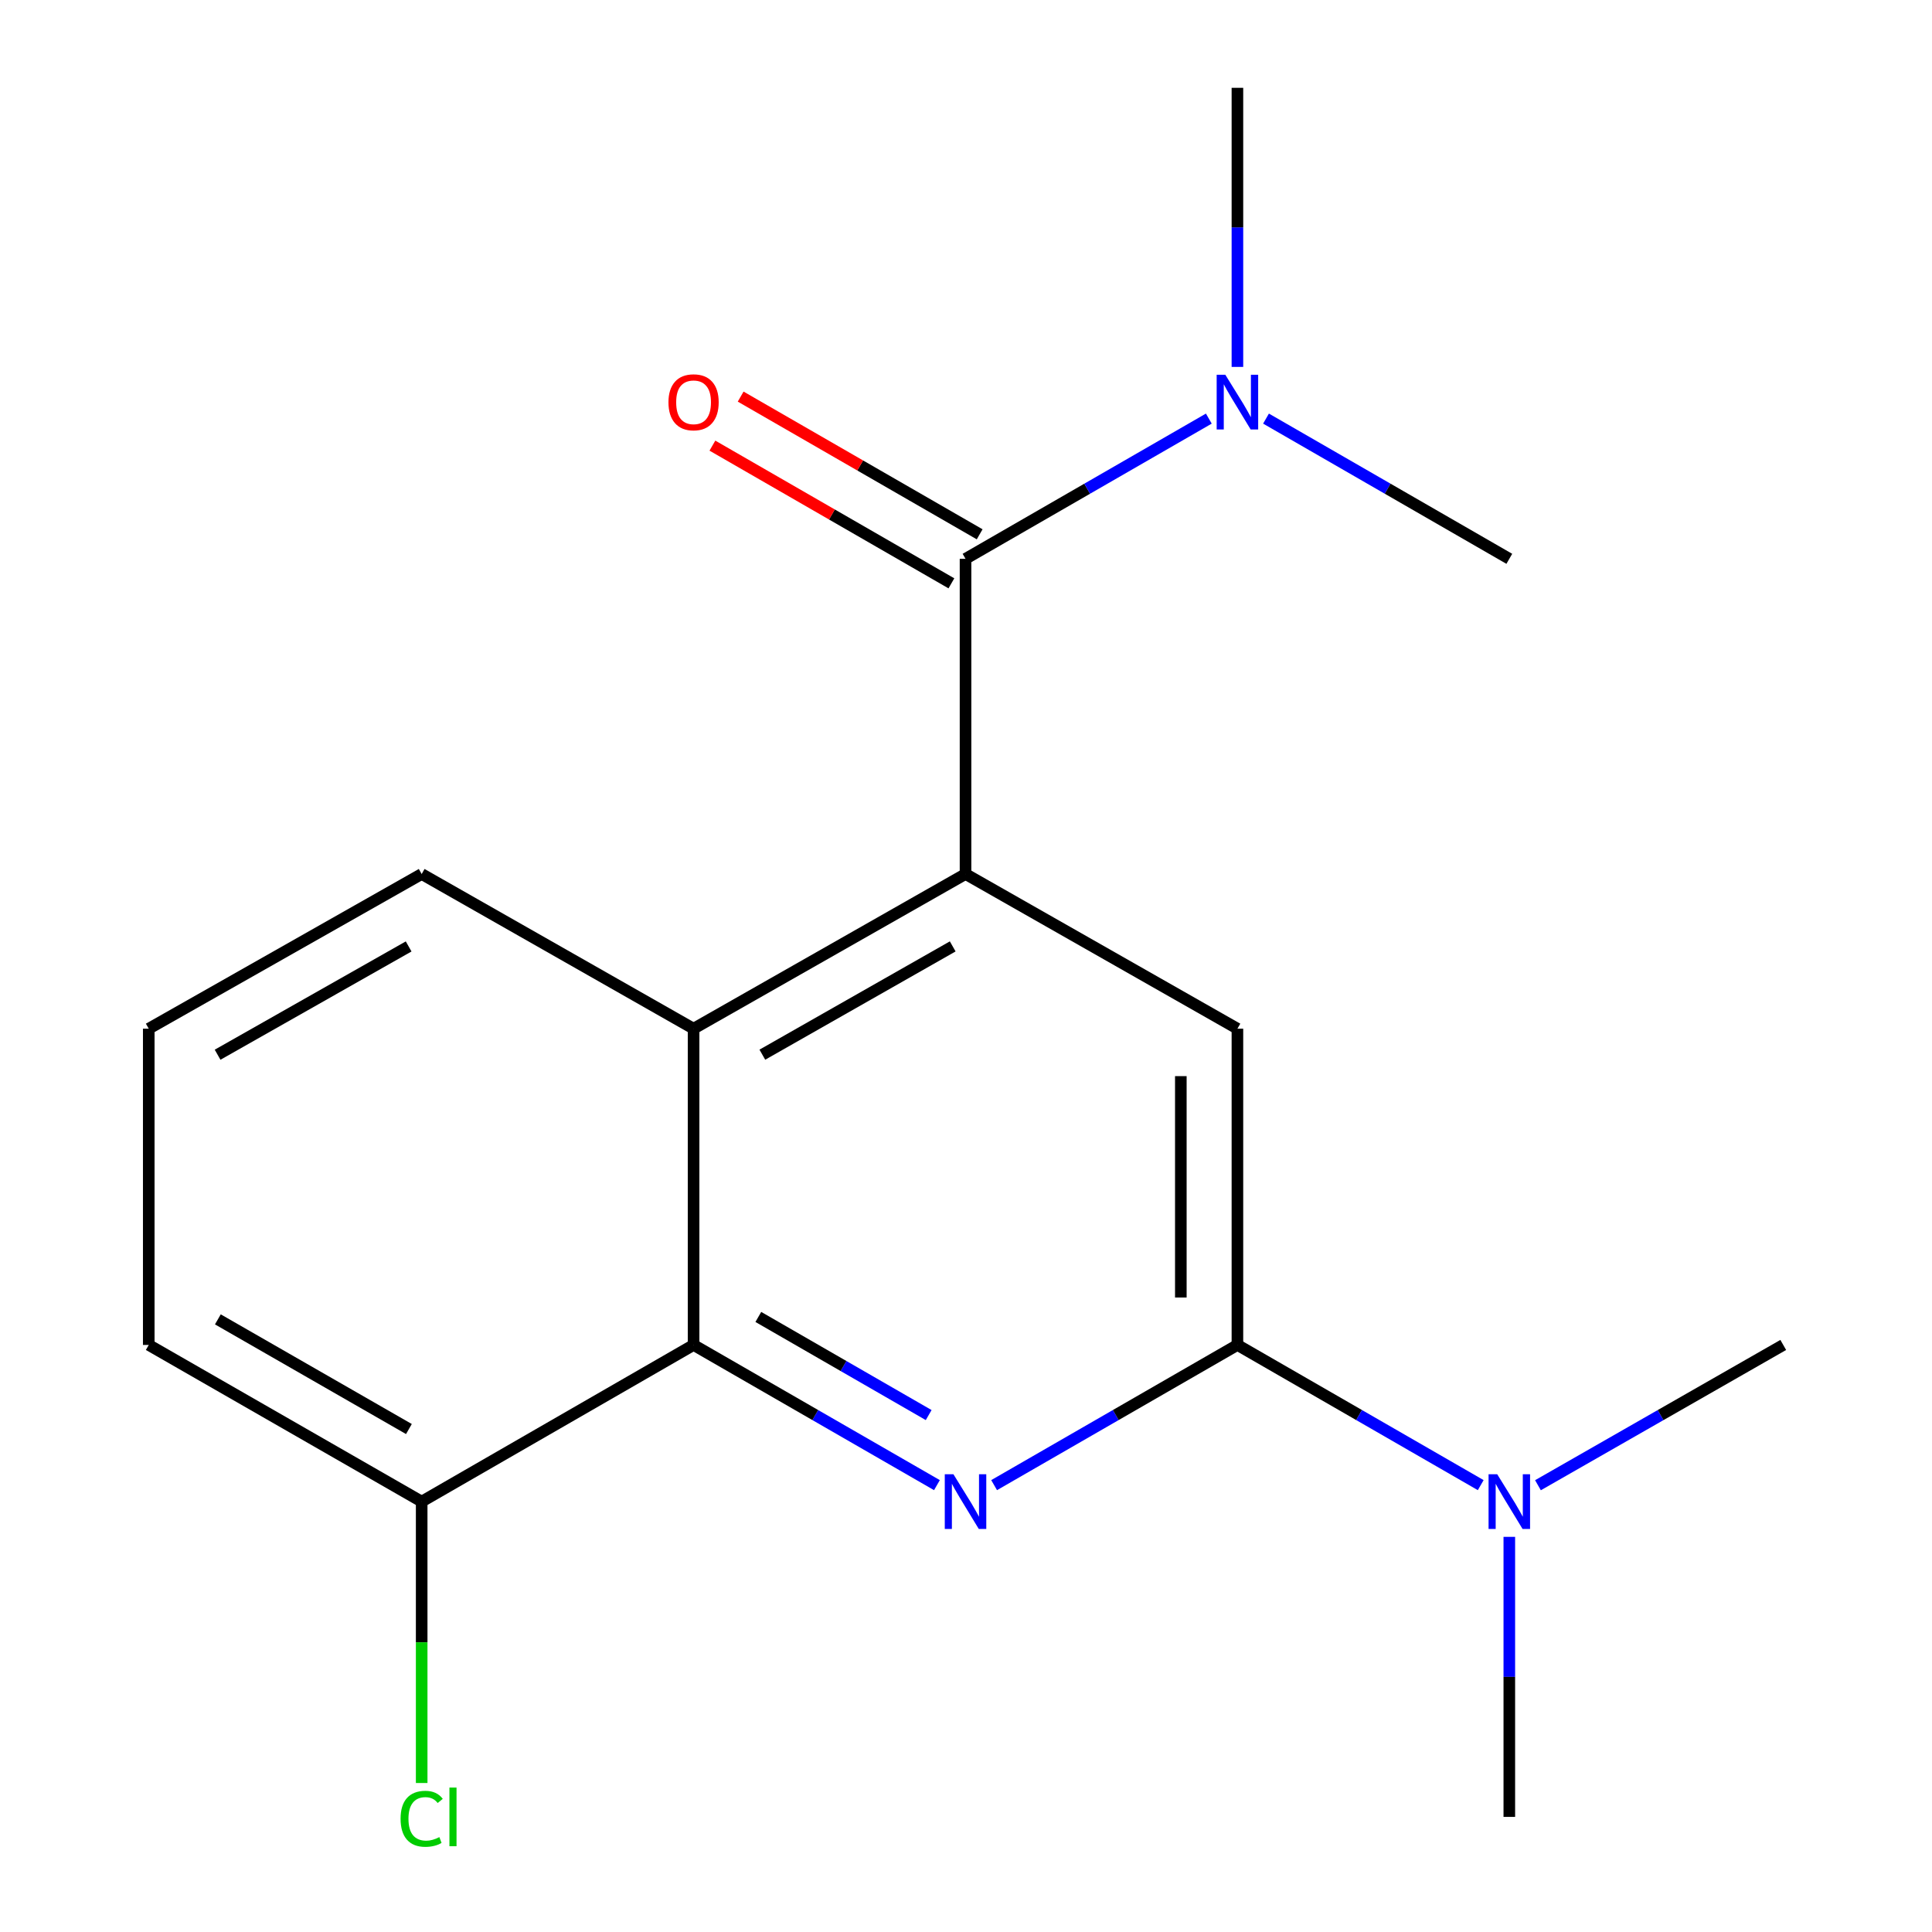 <?xml version='1.0' encoding='iso-8859-1'?>
<svg version='1.1' baseProfile='full'
              xmlns='http://www.w3.org/2000/svg'
                      xmlns:rdkit='http://www.rdkit.org/xml'
                      xmlns:xlink='http://www.w3.org/1999/xlink'
                  xml:space='preserve'
width='1000px' height='1000px' viewBox='0 0 1000 1000'>
<!-- END OF HEADER -->
<rect style='opacity:1.0;fill:#FFFFFF;stroke:none' width='1000' height='1000' x='0' y='0'> </rect>
<path class='bond-1' d='M 499.756,452.385 L 499.756,289.245' style='fill:none;fill-rule:evenodd;stroke:#000000;stroke-width:6px;stroke-linecap:butt;stroke-linejoin:miter;stroke-opacity:1' />
<path class='bond-4' d='M 499.756,452.385 L 358.992,532.45' style='fill:none;fill-rule:evenodd;stroke:#000000;stroke-width:6px;stroke-linecap:butt;stroke-linejoin:miter;stroke-opacity:1' />
<path class='bond-4' d='M 493.123,489.856 L 394.589,545.901' style='fill:none;fill-rule:evenodd;stroke:#000000;stroke-width:6px;stroke-linecap:butt;stroke-linejoin:miter;stroke-opacity:1' />
<path class='bond-5' d='M 499.756,452.385 L 640.487,532.45' style='fill:none;fill-rule:evenodd;stroke:#000000;stroke-width:6px;stroke-linecap:butt;stroke-linejoin:miter;stroke-opacity:1' />
<path class='bond-0' d='M 514.556,768.705 L 577.522,732.424' style='fill:none;fill-rule:evenodd;stroke:#0000FF;stroke-width:6px;stroke-linecap:butt;stroke-linejoin:miter;stroke-opacity:1' />
<path class='bond-0' d='M 577.522,732.424 L 640.487,696.143' style='fill:none;fill-rule:evenodd;stroke:#000000;stroke-width:6px;stroke-linecap:butt;stroke-linejoin:miter;stroke-opacity:1' />
<path class='bond-18' d='M 484.955,768.706 L 421.973,732.425' style='fill:none;fill-rule:evenodd;stroke:#0000FF;stroke-width:6px;stroke-linecap:butt;stroke-linejoin:miter;stroke-opacity:1' />
<path class='bond-18' d='M 421.973,732.425 L 358.992,696.143' style='fill:none;fill-rule:evenodd;stroke:#000000;stroke-width:6px;stroke-linecap:butt;stroke-linejoin:miter;stroke-opacity:1' />
<path class='bond-18' d='M 480.682,732.44 L 436.595,707.043' style='fill:none;fill-rule:evenodd;stroke:#0000FF;stroke-width:6px;stroke-linecap:butt;stroke-linejoin:miter;stroke-opacity:1' />
<path class='bond-18' d='M 436.595,707.043 L 392.508,681.646' style='fill:none;fill-rule:evenodd;stroke:#000000;stroke-width:6px;stroke-linecap:butt;stroke-linejoin:miter;stroke-opacity:1' />
<path class='bond-6' d='M 499.756,289.245 L 562.721,252.957' style='fill:none;fill-rule:evenodd;stroke:#000000;stroke-width:6px;stroke-linecap:butt;stroke-linejoin:miter;stroke-opacity:1' />
<path class='bond-6' d='M 562.721,252.957 L 625.687,216.669' style='fill:none;fill-rule:evenodd;stroke:#0000FF;stroke-width:6px;stroke-linecap:butt;stroke-linejoin:miter;stroke-opacity:1' />
<path class='bond-8' d='M 507.068,276.555 L 445.216,240.917' style='fill:none;fill-rule:evenodd;stroke:#000000;stroke-width:6px;stroke-linecap:butt;stroke-linejoin:miter;stroke-opacity:1' />
<path class='bond-8' d='M 445.216,240.917 L 383.365,205.279' style='fill:none;fill-rule:evenodd;stroke:#FF0000;stroke-width:6px;stroke-linecap:butt;stroke-linejoin:miter;stroke-opacity:1' />
<path class='bond-8' d='M 492.444,301.935 L 430.593,266.297' style='fill:none;fill-rule:evenodd;stroke:#000000;stroke-width:6px;stroke-linecap:butt;stroke-linejoin:miter;stroke-opacity:1' />
<path class='bond-8' d='M 430.593,266.297 L 368.741,230.66' style='fill:none;fill-rule:evenodd;stroke:#FF0000;stroke-width:6px;stroke-linecap:butt;stroke-linejoin:miter;stroke-opacity:1' />
<path class='bond-2' d='M 640.487,696.143 L 640.487,532.45' style='fill:none;fill-rule:evenodd;stroke:#000000;stroke-width:6px;stroke-linecap:butt;stroke-linejoin:miter;stroke-opacity:1' />
<path class='bond-2' d='M 611.196,671.589 L 611.196,557.004' style='fill:none;fill-rule:evenodd;stroke:#000000;stroke-width:6px;stroke-linecap:butt;stroke-linejoin:miter;stroke-opacity:1' />
<path class='bond-7' d='M 640.487,696.143 L 703.453,732.424' style='fill:none;fill-rule:evenodd;stroke:#000000;stroke-width:6px;stroke-linecap:butt;stroke-linejoin:miter;stroke-opacity:1' />
<path class='bond-7' d='M 703.453,732.424 L 766.419,768.705' style='fill:none;fill-rule:evenodd;stroke:#0000FF;stroke-width:6px;stroke-linecap:butt;stroke-linejoin:miter;stroke-opacity:1' />
<path class='bond-3' d='M 358.992,696.143 L 358.992,532.45' style='fill:none;fill-rule:evenodd;stroke:#000000;stroke-width:6px;stroke-linecap:butt;stroke-linejoin:miter;stroke-opacity:1' />
<path class='bond-9' d='M 358.992,696.143 L 218.26,777.233' style='fill:none;fill-rule:evenodd;stroke:#000000;stroke-width:6px;stroke-linecap:butt;stroke-linejoin:miter;stroke-opacity:1' />
<path class='bond-11' d='M 358.992,532.45 L 218.26,452.385' style='fill:none;fill-rule:evenodd;stroke:#000000;stroke-width:6px;stroke-linecap:butt;stroke-linejoin:miter;stroke-opacity:1' />
<path class='bond-14' d='M 640.487,189.912 L 640.487,117.683' style='fill:none;fill-rule:evenodd;stroke:#0000FF;stroke-width:6px;stroke-linecap:butt;stroke-linejoin:miter;stroke-opacity:1' />
<path class='bond-14' d='M 640.487,117.683 L 640.487,45.455' style='fill:none;fill-rule:evenodd;stroke:#000000;stroke-width:6px;stroke-linecap:butt;stroke-linejoin:miter;stroke-opacity:1' />
<path class='bond-15' d='M 655.288,216.669 L 718.254,252.957' style='fill:none;fill-rule:evenodd;stroke:#0000FF;stroke-width:6px;stroke-linecap:butt;stroke-linejoin:miter;stroke-opacity:1' />
<path class='bond-15' d='M 718.254,252.957 L 781.219,289.245' style='fill:none;fill-rule:evenodd;stroke:#000000;stroke-width:6px;stroke-linecap:butt;stroke-linejoin:miter;stroke-opacity:1' />
<path class='bond-16' d='M 781.219,795.472 L 781.219,867.947' style='fill:none;fill-rule:evenodd;stroke:#0000FF;stroke-width:6px;stroke-linecap:butt;stroke-linejoin:miter;stroke-opacity:1' />
<path class='bond-16' d='M 781.219,867.947 L 781.219,940.422' style='fill:none;fill-rule:evenodd;stroke:#000000;stroke-width:6px;stroke-linecap:butt;stroke-linejoin:miter;stroke-opacity:1' />
<path class='bond-17' d='M 796.043,768.755 L 859.526,732.449' style='fill:none;fill-rule:evenodd;stroke:#0000FF;stroke-width:6px;stroke-linecap:butt;stroke-linejoin:miter;stroke-opacity:1' />
<path class='bond-17' d='M 859.526,732.449 L 923.008,696.143' style='fill:none;fill-rule:evenodd;stroke:#000000;stroke-width:6px;stroke-linecap:butt;stroke-linejoin:miter;stroke-opacity:1' />
<path class='bond-10' d='M 218.26,777.233 L 218.26,850.057' style='fill:none;fill-rule:evenodd;stroke:#000000;stroke-width:6px;stroke-linecap:butt;stroke-linejoin:miter;stroke-opacity:1' />
<path class='bond-10' d='M 218.26,850.057 L 218.26,922.882' style='fill:none;fill-rule:evenodd;stroke:#00CC00;stroke-width:6px;stroke-linecap:butt;stroke-linejoin:miter;stroke-opacity:1' />
<path class='bond-19' d='M 218.26,777.233 L 76.992,696.143' style='fill:none;fill-rule:evenodd;stroke:#000000;stroke-width:6px;stroke-linecap:butt;stroke-linejoin:miter;stroke-opacity:1' />
<path class='bond-19' d='M 211.652,739.665 L 112.764,682.902' style='fill:none;fill-rule:evenodd;stroke:#000000;stroke-width:6px;stroke-linecap:butt;stroke-linejoin:miter;stroke-opacity:1' />
<path class='bond-12' d='M 218.26,452.385 L 76.992,532.45' style='fill:none;fill-rule:evenodd;stroke:#000000;stroke-width:6px;stroke-linecap:butt;stroke-linejoin:miter;stroke-opacity:1' />
<path class='bond-12' d='M 211.513,489.878 L 112.625,545.924' style='fill:none;fill-rule:evenodd;stroke:#000000;stroke-width:6px;stroke-linecap:butt;stroke-linejoin:miter;stroke-opacity:1' />
<path class='bond-13' d='M 76.992,532.45 L 76.992,696.143' style='fill:none;fill-rule:evenodd;stroke:#000000;stroke-width:6px;stroke-linecap:butt;stroke-linejoin:miter;stroke-opacity:1' />
<path  class='atom-1' d='M 493.496 763.073
L 502.776 778.073
Q 503.696 779.553, 505.176 782.233
Q 506.656 784.913, 506.736 785.073
L 506.736 763.073
L 510.496 763.073
L 510.496 791.393
L 506.616 791.393
L 496.656 774.993
Q 495.496 773.073, 494.256 770.873
Q 493.056 768.673, 492.696 767.993
L 492.696 791.393
L 489.016 791.393
L 489.016 763.073
L 493.496 763.073
' fill='#0000FF'/>
<path  class='atom-7' d='M 634.227 193.979
L 643.507 208.979
Q 644.427 210.459, 645.907 213.139
Q 647.387 215.819, 647.467 215.979
L 647.467 193.979
L 651.227 193.979
L 651.227 222.299
L 647.347 222.299
L 637.387 205.899
Q 636.227 203.979, 634.987 201.779
Q 633.787 199.579, 633.427 198.899
L 633.427 222.299
L 629.747 222.299
L 629.747 193.979
L 634.227 193.979
' fill='#0000FF'/>
<path  class='atom-8' d='M 774.959 763.073
L 784.239 778.073
Q 785.159 779.553, 786.639 782.233
Q 788.119 784.913, 788.199 785.073
L 788.199 763.073
L 791.959 763.073
L 791.959 791.393
L 788.079 791.393
L 778.119 774.993
Q 776.959 773.073, 775.719 770.873
Q 774.519 768.673, 774.159 767.993
L 774.159 791.393
L 770.479 791.393
L 770.479 763.073
L 774.959 763.073
' fill='#0000FF'/>
<path  class='atom-9' d='M 345.992 208.219
Q 345.992 201.419, 349.352 197.619
Q 352.712 193.819, 358.992 193.819
Q 365.272 193.819, 368.632 197.619
Q 371.992 201.419, 371.992 208.219
Q 371.992 215.099, 368.592 219.019
Q 365.192 222.899, 358.992 222.899
Q 352.752 222.899, 349.352 219.019
Q 345.992 215.139, 345.992 208.219
M 358.992 219.699
Q 363.312 219.699, 365.632 216.819
Q 367.992 213.899, 367.992 208.219
Q 367.992 202.659, 365.632 199.859
Q 363.312 197.019, 358.992 197.019
Q 354.672 197.019, 352.312 199.819
Q 349.992 202.619, 349.992 208.219
Q 349.992 213.939, 352.312 216.819
Q 354.672 219.699, 358.992 219.699
' fill='#FF0000'/>
<path  class='atom-11' d='M 207.34 941.402
Q 207.34 934.362, 210.62 930.682
Q 213.94 926.962, 220.22 926.962
Q 226.06 926.962, 229.18 931.082
L 226.54 933.242
Q 224.26 930.242, 220.22 930.242
Q 215.94 930.242, 213.66 933.122
Q 211.42 935.962, 211.42 941.402
Q 211.42 947.002, 213.74 949.882
Q 216.1 952.762, 220.66 952.762
Q 223.78 952.762, 227.42 950.882
L 228.54 953.882
Q 227.06 954.842, 224.82 955.402
Q 222.58 955.962, 220.1 955.962
Q 213.94 955.962, 210.62 952.202
Q 207.34 948.442, 207.34 941.402
' fill='#00CC00'/>
<path  class='atom-11' d='M 232.62 925.242
L 236.3 925.242
L 236.3 955.602
L 232.62 955.602
L 232.62 925.242
' fill='#00CC00'/>
</svg>
